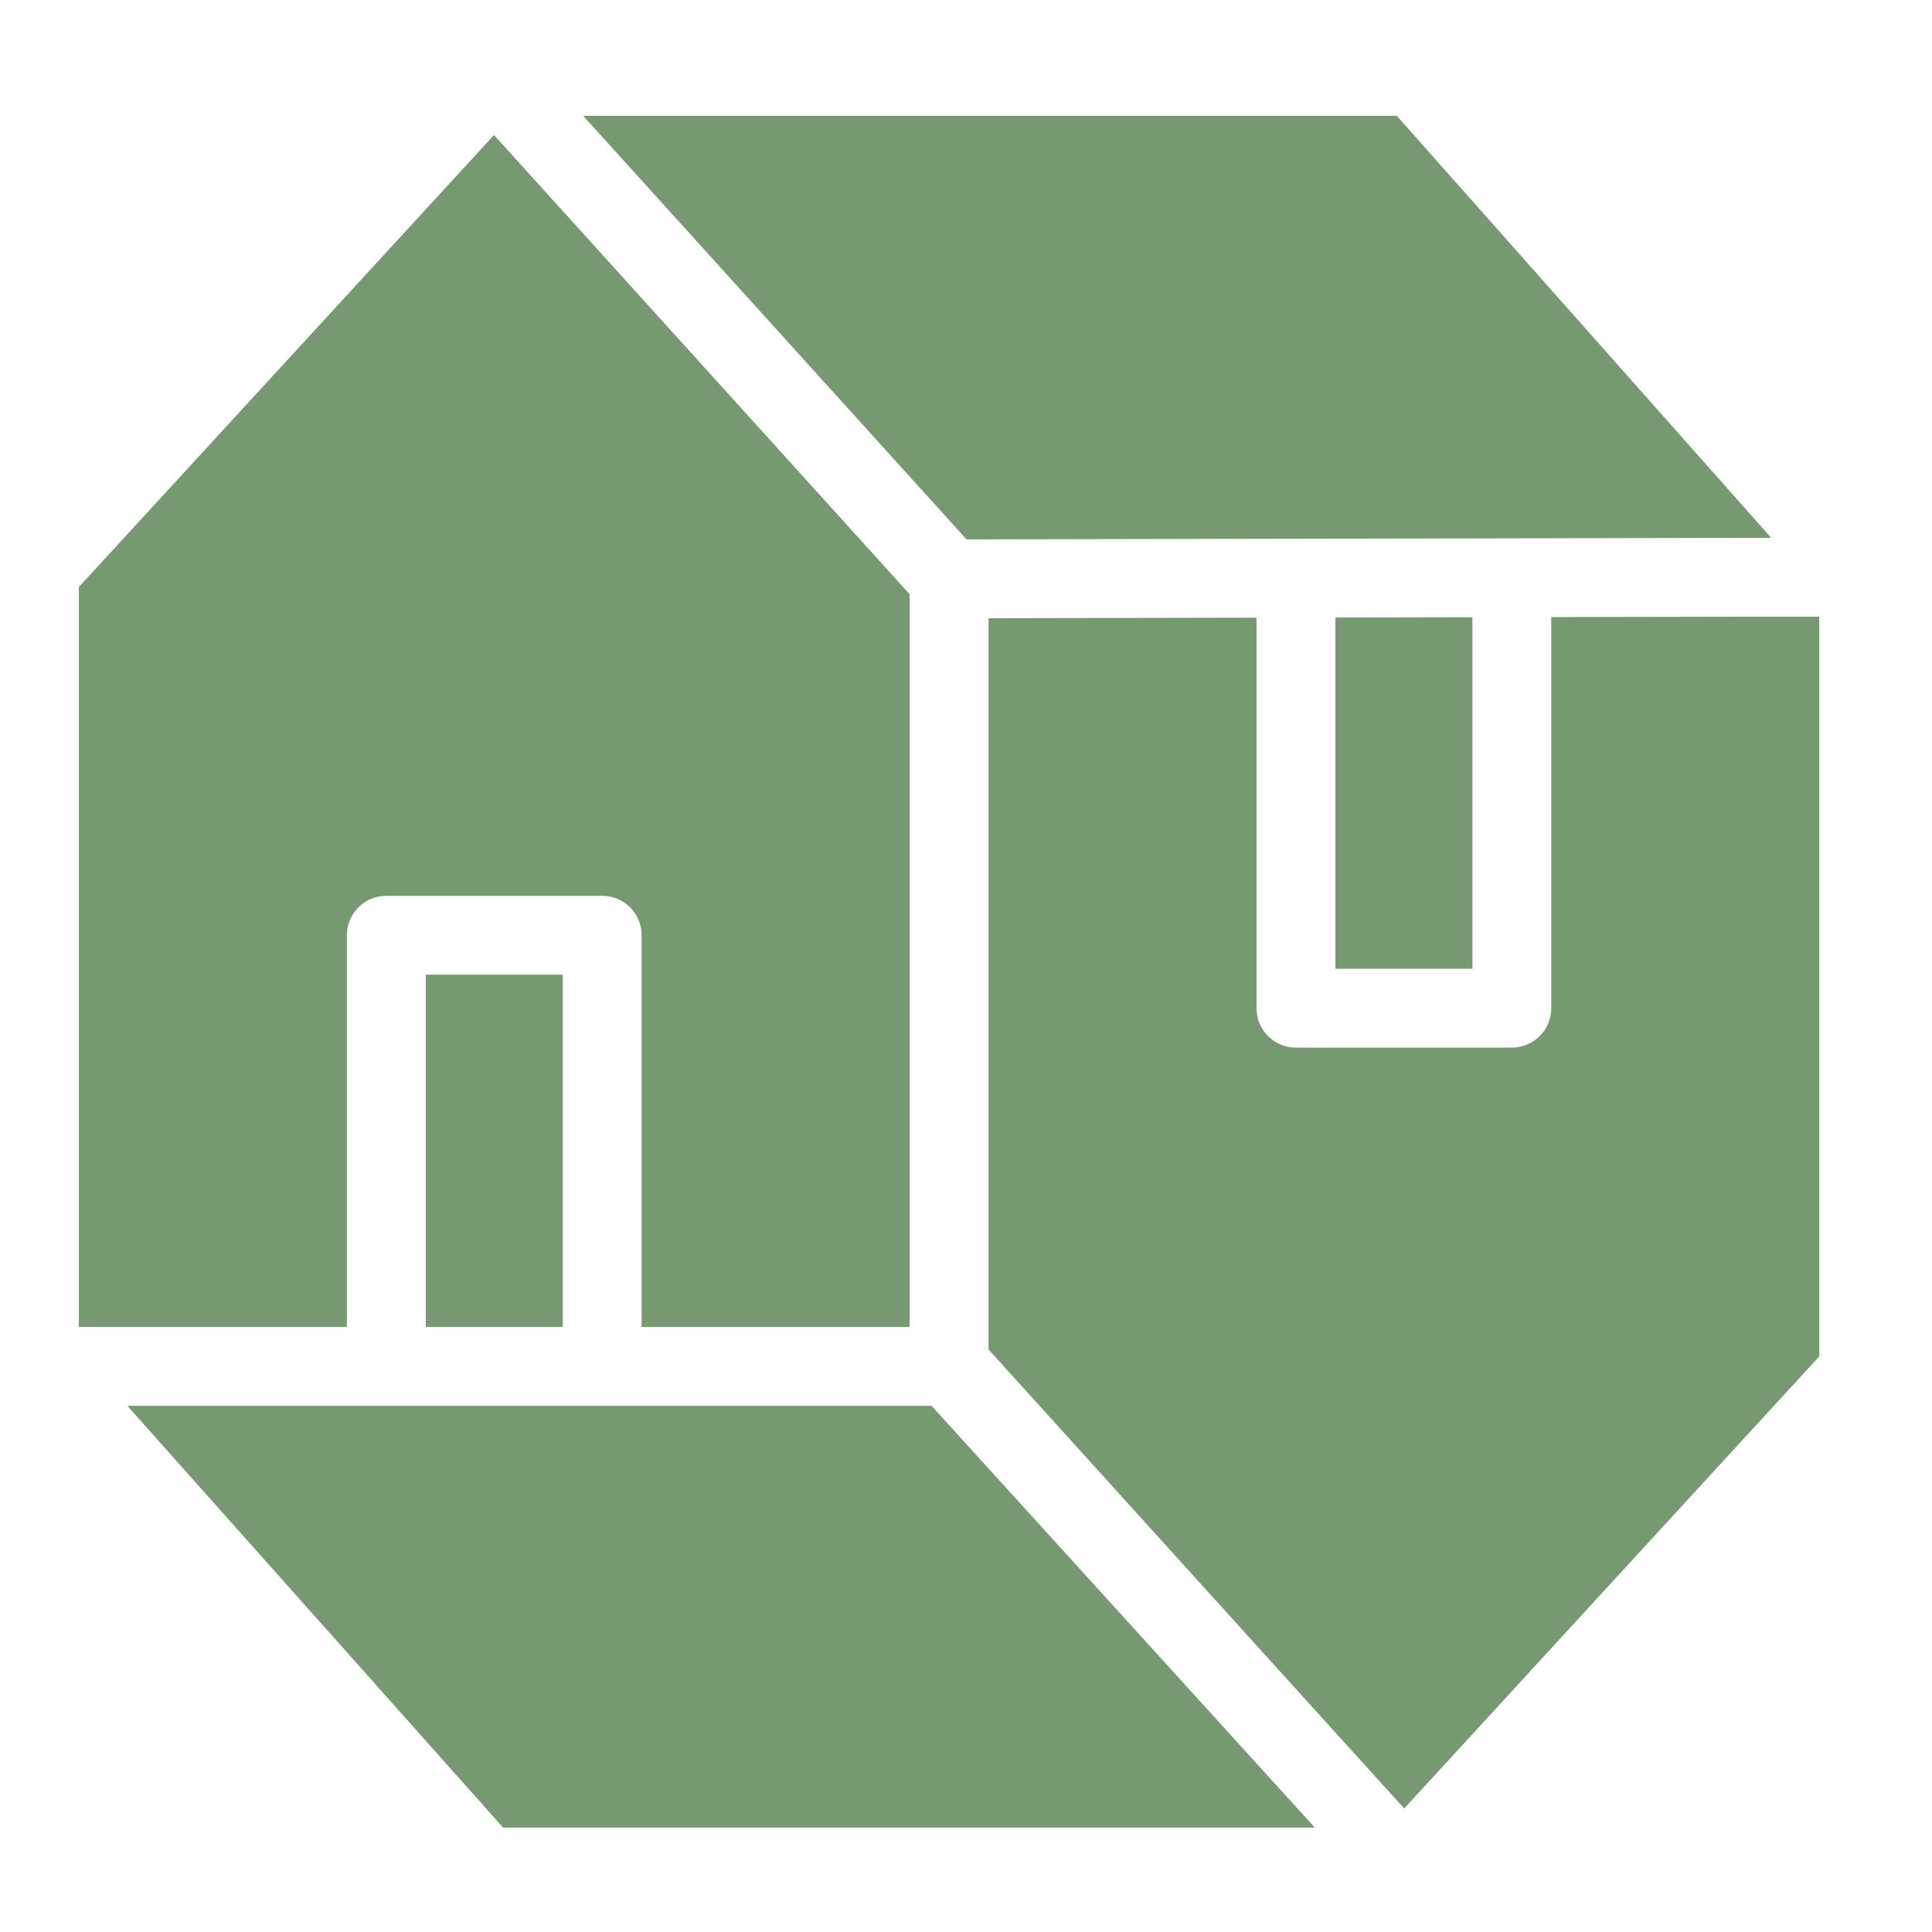 <svg width="49" height="49" viewBox="0 0 49 49" fill="none" xmlns="http://www.w3.org/2000/svg">
<g filter="url(#filter0_i_584_4775)">
<path d="M24.07 14.635H47.141V34.791L35.607 47.353L24.07 34.609V14.635Z" fill="#779972" stroke="white" stroke-width="2" stroke-linejoin="round"/>
<path d="M24.07 34.655H1V14.499L12.537 1.938L24.07 14.681V34.655Z" fill="#779972" stroke="white" stroke-width="2" stroke-linejoin="round"/>
<path d="M15.273 23.72H9.798V34.655H15.273V23.72Z" fill="#779972" stroke="white" stroke-width="2" stroke-linejoin="round"/>
<path d="M38.343 14.635H32.868V25.57H38.343V14.635Z" fill="#779972" stroke="white" stroke-width="2" stroke-linejoin="round"/>
<path d="M12.311 47.352L1 34.655H24.07L35.607 47.352H12.311Z" fill="#779972" stroke="white" stroke-width="2" stroke-linejoin="round"/>
<path d="M12.537 1.938H35.876L47.141 14.635L24.071 14.681L12.537 1.938Z" fill="#779972" stroke="white" stroke-width="2" stroke-linejoin="round"/>
</g>
<defs>
<filter id="filter0_i_584_4775" x="0" y="0.938" width="48.141" height="47.415" filterUnits="userSpaceOnUse" color-interpolation-filters="sRGB">
<feFlood flood-opacity="0" result="BackgroundImageFix"/>
<feBlend mode="normal" in="SourceGraphic" in2="BackgroundImageFix" result="shape"/>
<feColorMatrix in="SourceAlpha" type="matrix" values="0 0 0 0 0 0 0 0 0 0 0 0 0 0 0 0 0 0 127 0" result="hardAlpha"/>
<feOffset/>
<feGaussianBlur stdDeviation="8"/>
<feComposite in2="hardAlpha" operator="arithmetic" k2="-1" k3="1"/>
<feColorMatrix type="matrix" values="0 0 0 0 1 0 0 0 0 1 0 0 0 0 1 0 0 0 0.35 0"/>
<feBlend mode="normal" in2="shape" result="effect1_innerShadow_584_4775"/>
</filter>
</defs>
</svg>
